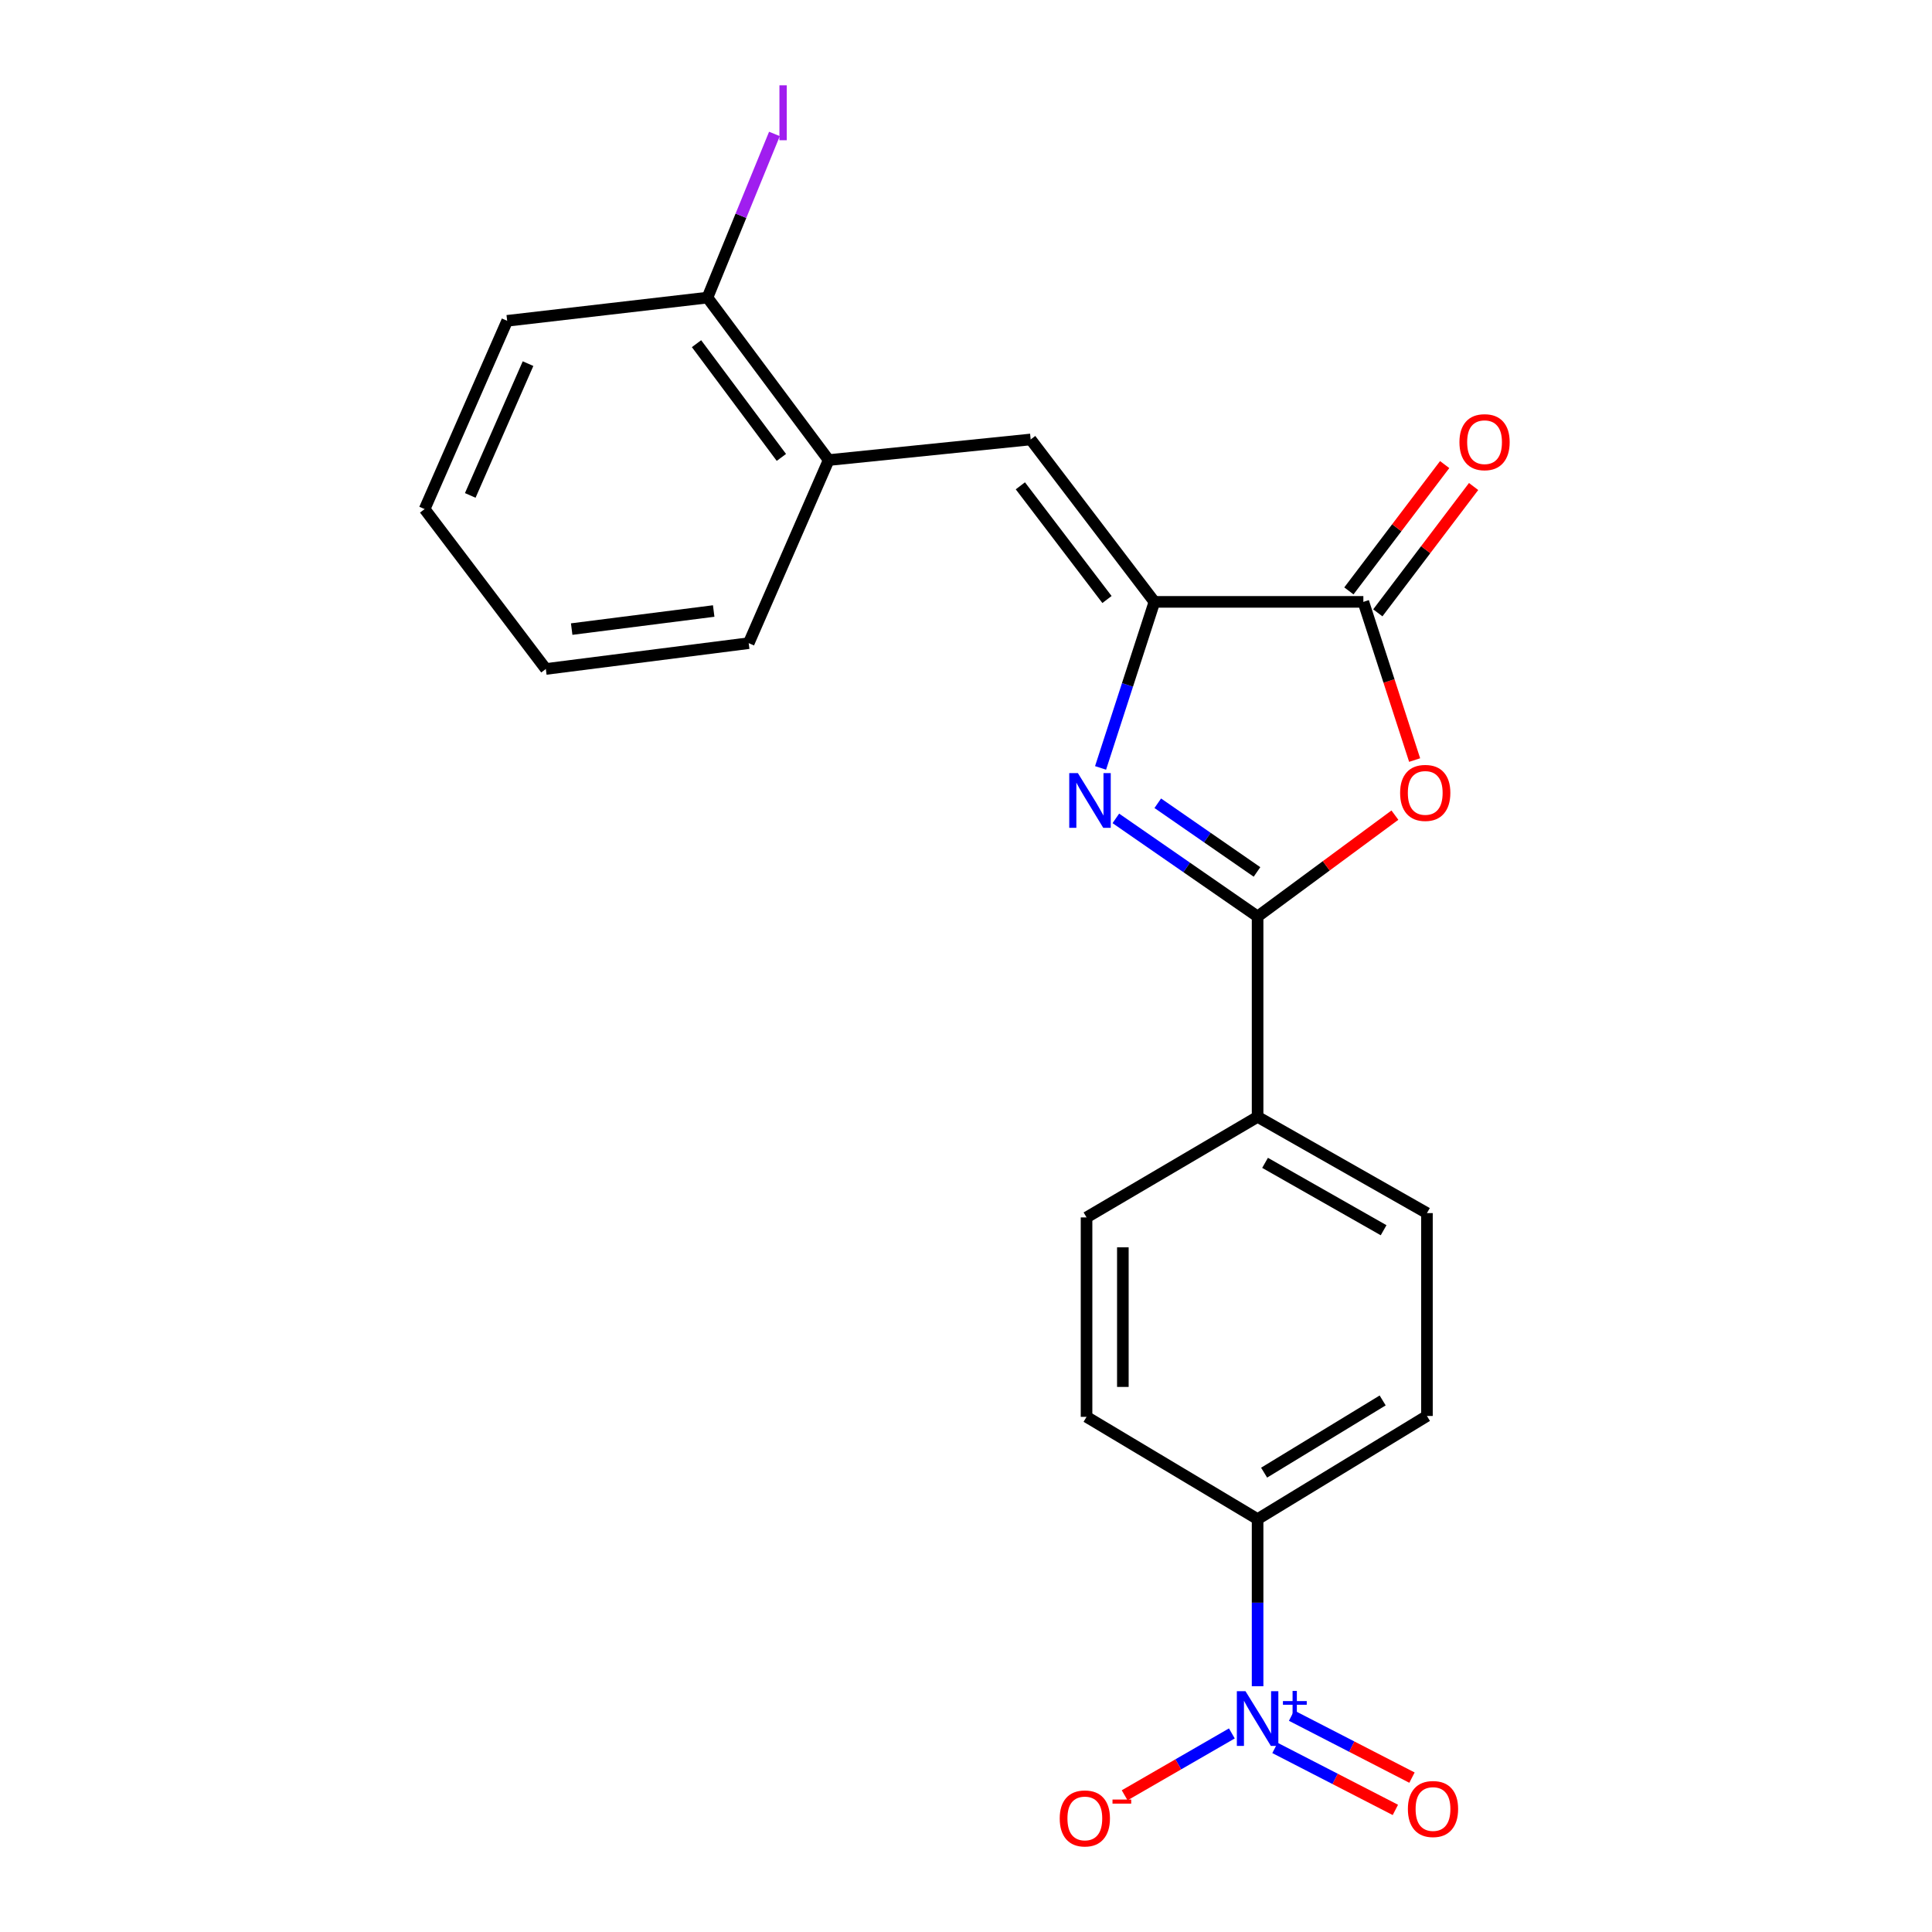 <?xml version='1.0' encoding='iso-8859-1'?>
<svg version='1.1' baseProfile='full'
              xmlns='http://www.w3.org/2000/svg'
                      xmlns:rdkit='http://www.rdkit.org/xml'
                      xmlns:xlink='http://www.w3.org/1999/xlink'
                  xml:space='preserve'
width='1000px' height='1000px' viewBox='0 0 1000 1000'>
<!-- END OF HEADER -->
<rect style='opacity:1.0;fill:#FFFFFF;stroke:none' width='1000' height='1000' x='0' y='0'> </rect>
<path class='bond-0' d='M 577.559,423.593 L 614.244,448.989' style='fill:none;fill-rule:evenodd;stroke:#0000FF;stroke-width:6px;stroke-linecap:butt;stroke-linejoin:miter;stroke-opacity:1' />
<path class='bond-0' d='M 614.244,448.989 L 650.93,474.385' style='fill:none;fill-rule:evenodd;stroke:#000000;stroke-width:6px;stroke-linecap:butt;stroke-linejoin:miter;stroke-opacity:1' />
<path class='bond-0' d='M 599.261,415.761 L 624.941,433.538' style='fill:none;fill-rule:evenodd;stroke:#0000FF;stroke-width:6px;stroke-linecap:butt;stroke-linejoin:miter;stroke-opacity:1' />
<path class='bond-0' d='M 624.941,433.538 L 650.62,451.315' style='fill:none;fill-rule:evenodd;stroke:#000000;stroke-width:6px;stroke-linecap:butt;stroke-linejoin:miter;stroke-opacity:1' />
<path class='bond-1' d='M 569.651,397.47 L 583.589,354.499' style='fill:none;fill-rule:evenodd;stroke:#0000FF;stroke-width:6px;stroke-linecap:butt;stroke-linejoin:miter;stroke-opacity:1' />
<path class='bond-1' d='M 583.589,354.499 L 597.528,311.527' style='fill:none;fill-rule:evenodd;stroke:#000000;stroke-width:6px;stroke-linecap:butt;stroke-linejoin:miter;stroke-opacity:1' />
<path class='bond-2' d='M 650.93,474.385 L 686.466,448.148' style='fill:none;fill-rule:evenodd;stroke:#000000;stroke-width:6px;stroke-linecap:butt;stroke-linejoin:miter;stroke-opacity:1' />
<path class='bond-2' d='M 686.466,448.148 L 722.002,421.912' style='fill:none;fill-rule:evenodd;stroke:#FF0000;stroke-width:6px;stroke-linecap:butt;stroke-linejoin:miter;stroke-opacity:1' />
<path class='bond-8' d='M 650.93,474.385 L 650.93,578.078' style='fill:none;fill-rule:evenodd;stroke:#000000;stroke-width:6px;stroke-linecap:butt;stroke-linejoin:miter;stroke-opacity:1' />
<path class='bond-3' d='M 597.528,311.527 L 705.668,311.527' style='fill:none;fill-rule:evenodd;stroke:#000000;stroke-width:6px;stroke-linecap:butt;stroke-linejoin:miter;stroke-opacity:1' />
<path class='bond-5' d='M 597.528,311.527 L 533.476,227.462' style='fill:none;fill-rule:evenodd;stroke:#000000;stroke-width:6px;stroke-linecap:butt;stroke-linejoin:miter;stroke-opacity:1' />
<path class='bond-5' d='M 572.972,310.307 L 528.136,251.461' style='fill:none;fill-rule:evenodd;stroke:#000000;stroke-width:6px;stroke-linecap:butt;stroke-linejoin:miter;stroke-opacity:1' />
<path class='bond-22' d='M 732.214,393.407 L 718.941,352.467' style='fill:none;fill-rule:evenodd;stroke:#FF0000;stroke-width:6px;stroke-linecap:butt;stroke-linejoin:miter;stroke-opacity:1' />
<path class='bond-22' d='M 718.941,352.467 L 705.668,311.527' style='fill:none;fill-rule:evenodd;stroke:#000000;stroke-width:6px;stroke-linecap:butt;stroke-linejoin:miter;stroke-opacity:1' />
<path class='bond-11' d='M 713.155,317.204 L 737.943,284.513' style='fill:none;fill-rule:evenodd;stroke:#000000;stroke-width:6px;stroke-linecap:butt;stroke-linejoin:miter;stroke-opacity:1' />
<path class='bond-11' d='M 737.943,284.513 L 762.731,251.821' style='fill:none;fill-rule:evenodd;stroke:#FF0000;stroke-width:6px;stroke-linecap:butt;stroke-linejoin:miter;stroke-opacity:1' />
<path class='bond-11' d='M 698.181,305.85 L 722.968,273.158' style='fill:none;fill-rule:evenodd;stroke:#000000;stroke-width:6px;stroke-linecap:butt;stroke-linejoin:miter;stroke-opacity:1' />
<path class='bond-11' d='M 722.968,273.158 L 747.756,240.467' style='fill:none;fill-rule:evenodd;stroke:#FF0000;stroke-width:6px;stroke-linecap:butt;stroke-linejoin:miter;stroke-opacity:1' />
<path class='bond-4' d='M 650.93,872.791 L 650.93,829.545' style='fill:none;fill-rule:evenodd;stroke:#0000FF;stroke-width:6px;stroke-linecap:butt;stroke-linejoin:miter;stroke-opacity:1' />
<path class='bond-4' d='M 650.93,829.545 L 650.93,786.299' style='fill:none;fill-rule:evenodd;stroke:#000000;stroke-width:6px;stroke-linecap:butt;stroke-linejoin:miter;stroke-opacity:1' />
<path class='bond-9' d='M 637.608,897.22 L 609.863,913.232' style='fill:none;fill-rule:evenodd;stroke:#0000FF;stroke-width:6px;stroke-linecap:butt;stroke-linejoin:miter;stroke-opacity:1' />
<path class='bond-9' d='M 609.863,913.232 L 582.118,929.244' style='fill:none;fill-rule:evenodd;stroke:#FF0000;stroke-width:6px;stroke-linecap:butt;stroke-linejoin:miter;stroke-opacity:1' />
<path class='bond-10' d='M 659.922,904.728 L 691.08,920.766' style='fill:none;fill-rule:evenodd;stroke:#0000FF;stroke-width:6px;stroke-linecap:butt;stroke-linejoin:miter;stroke-opacity:1' />
<path class='bond-10' d='M 691.08,920.766 L 722.239,936.804' style='fill:none;fill-rule:evenodd;stroke:#FF0000;stroke-width:6px;stroke-linecap:butt;stroke-linejoin:miter;stroke-opacity:1' />
<path class='bond-10' d='M 668.522,888.019 L 699.681,904.057' style='fill:none;fill-rule:evenodd;stroke:#0000FF;stroke-width:6px;stroke-linecap:butt;stroke-linejoin:miter;stroke-opacity:1' />
<path class='bond-10' d='M 699.681,904.057 L 730.839,920.095' style='fill:none;fill-rule:evenodd;stroke:#FF0000;stroke-width:6px;stroke-linecap:butt;stroke-linejoin:miter;stroke-opacity:1' />
<path class='bond-7' d='M 533.476,227.462 L 428.917,238.132' style='fill:none;fill-rule:evenodd;stroke:#000000;stroke-width:6px;stroke-linecap:butt;stroke-linejoin:miter;stroke-opacity:1' />
<path class='bond-6' d='M 650.93,786.299 L 738.586,732.907' style='fill:none;fill-rule:evenodd;stroke:#000000;stroke-width:6px;stroke-linecap:butt;stroke-linejoin:miter;stroke-opacity:1' />
<path class='bond-6' d='M 654.302,762.24 L 715.662,724.866' style='fill:none;fill-rule:evenodd;stroke:#000000;stroke-width:6px;stroke-linecap:butt;stroke-linejoin:miter;stroke-opacity:1' />
<path class='bond-23' d='M 650.93,786.299 L 562.396,733.356' style='fill:none;fill-rule:evenodd;stroke:#000000;stroke-width:6px;stroke-linecap:butt;stroke-linejoin:miter;stroke-opacity:1' />
<path class='bond-12' d='M 428.917,238.132 L 366.171,154.036' style='fill:none;fill-rule:evenodd;stroke:#000000;stroke-width:6px;stroke-linecap:butt;stroke-linejoin:miter;stroke-opacity:1' />
<path class='bond-12' d='M 404.443,236.756 L 360.521,177.888' style='fill:none;fill-rule:evenodd;stroke:#000000;stroke-width:6px;stroke-linecap:butt;stroke-linejoin:miter;stroke-opacity:1' />
<path class='bond-18' d='M 428.917,238.132 L 387.532,332.898' style='fill:none;fill-rule:evenodd;stroke:#000000;stroke-width:6px;stroke-linecap:butt;stroke-linejoin:miter;stroke-opacity:1' />
<path class='bond-15' d='M 650.93,578.078 L 562.396,630.133' style='fill:none;fill-rule:evenodd;stroke:#000000;stroke-width:6px;stroke-linecap:butt;stroke-linejoin:miter;stroke-opacity:1' />
<path class='bond-16' d='M 650.93,578.078 L 738.586,627.899' style='fill:none;fill-rule:evenodd;stroke:#000000;stroke-width:6px;stroke-linecap:butt;stroke-linejoin:miter;stroke-opacity:1' />
<path class='bond-16' d='M 654.792,601.889 L 716.152,636.763' style='fill:none;fill-rule:evenodd;stroke:#000000;stroke-width:6px;stroke-linecap:butt;stroke-linejoin:miter;stroke-opacity:1' />
<path class='bond-17' d='M 366.171,154.036 L 383.51,111.68' style='fill:none;fill-rule:evenodd;stroke:#000000;stroke-width:6px;stroke-linecap:butt;stroke-linejoin:miter;stroke-opacity:1' />
<path class='bond-17' d='M 383.51,111.68 L 400.848,69.325' style='fill:none;fill-rule:evenodd;stroke:#A01EEF;stroke-width:6px;stroke-linecap:butt;stroke-linejoin:miter;stroke-opacity:1' />
<path class='bond-19' d='M 366.171,154.036 L 262.51,166.052' style='fill:none;fill-rule:evenodd;stroke:#000000;stroke-width:6px;stroke-linecap:butt;stroke-linejoin:miter;stroke-opacity:1' />
<path class='bond-13' d='M 738.586,732.907 L 738.586,627.899' style='fill:none;fill-rule:evenodd;stroke:#000000;stroke-width:6px;stroke-linecap:butt;stroke-linejoin:miter;stroke-opacity:1' />
<path class='bond-14' d='M 562.396,733.356 L 562.396,630.133' style='fill:none;fill-rule:evenodd;stroke:#000000;stroke-width:6px;stroke-linecap:butt;stroke-linejoin:miter;stroke-opacity:1' />
<path class='bond-14' d='M 581.188,717.872 L 581.188,645.616' style='fill:none;fill-rule:evenodd;stroke:#000000;stroke-width:6px;stroke-linecap:butt;stroke-linejoin:miter;stroke-opacity:1' />
<path class='bond-20' d='M 387.532,332.898 L 282.524,346.262' style='fill:none;fill-rule:evenodd;stroke:#000000;stroke-width:6px;stroke-linecap:butt;stroke-linejoin:miter;stroke-opacity:1' />
<path class='bond-20' d='M 369.408,316.261 L 295.902,325.615' style='fill:none;fill-rule:evenodd;stroke:#000000;stroke-width:6px;stroke-linecap:butt;stroke-linejoin:miter;stroke-opacity:1' />
<path class='bond-24' d='M 262.51,166.052 L 219.788,263.502' style='fill:none;fill-rule:evenodd;stroke:#000000;stroke-width:6px;stroke-linecap:butt;stroke-linejoin:miter;stroke-opacity:1' />
<path class='bond-24' d='M 273.313,188.215 L 243.407,256.43' style='fill:none;fill-rule:evenodd;stroke:#000000;stroke-width:6px;stroke-linecap:butt;stroke-linejoin:miter;stroke-opacity:1' />
<path class='bond-21' d='M 282.524,346.262 L 219.788,263.502' style='fill:none;fill-rule:evenodd;stroke:#000000;stroke-width:6px;stroke-linecap:butt;stroke-linejoin:miter;stroke-opacity:1' />
<path  class='atom-0' d='M 557.921 400.172
L 567.201 415.172
Q 568.121 416.652, 569.601 419.332
Q 571.081 422.012, 571.161 422.172
L 571.161 400.172
L 574.921 400.172
L 574.921 428.492
L 571.041 428.492
L 561.081 412.092
Q 559.921 410.172, 558.681 407.972
Q 557.481 405.772, 557.121 405.092
L 557.121 428.492
L 553.441 428.492
L 553.441 400.172
L 557.921 400.172
' fill='#0000FF'/>
<path  class='atom-3' d='M 724.699 410.403
Q 724.699 403.603, 728.059 399.803
Q 731.419 396.003, 737.699 396.003
Q 743.979 396.003, 747.339 399.803
Q 750.699 403.603, 750.699 410.403
Q 750.699 417.283, 747.299 421.203
Q 743.899 425.083, 737.699 425.083
Q 731.459 425.083, 728.059 421.203
Q 724.699 417.323, 724.699 410.403
M 737.699 421.883
Q 742.019 421.883, 744.339 419.003
Q 746.699 416.083, 746.699 410.403
Q 746.699 404.843, 744.339 402.043
Q 742.019 399.203, 737.699 399.203
Q 733.379 399.203, 731.019 402.003
Q 728.699 404.803, 728.699 410.403
Q 728.699 416.123, 731.019 419.003
Q 733.379 421.883, 737.699 421.883
' fill='#FF0000'/>
<path  class='atom-5' d='M 644.67 875.372
L 653.95 890.372
Q 654.87 891.852, 656.35 894.532
Q 657.83 897.212, 657.91 897.372
L 657.91 875.372
L 661.67 875.372
L 661.67 903.692
L 657.79 903.692
L 647.83 887.292
Q 646.67 885.372, 645.43 883.172
Q 644.23 880.972, 643.87 880.292
L 643.87 903.692
L 640.19 903.692
L 640.19 875.372
L 644.67 875.372
' fill='#0000FF'/>
<path  class='atom-5' d='M 664.046 880.477
L 669.035 880.477
L 669.035 875.223
L 671.253 875.223
L 671.253 880.477
L 676.374 880.477
L 676.374 882.378
L 671.253 882.378
L 671.253 887.658
L 669.035 887.658
L 669.035 882.378
L 664.046 882.378
L 664.046 880.477
' fill='#0000FF'/>
<path  class='atom-10' d='M 548.509 941.218
Q 548.509 934.418, 551.869 930.618
Q 555.229 926.818, 561.509 926.818
Q 567.789 926.818, 571.149 930.618
Q 574.509 934.418, 574.509 941.218
Q 574.509 948.098, 571.109 952.018
Q 567.709 955.898, 561.509 955.898
Q 555.269 955.898, 551.869 952.018
Q 548.509 948.138, 548.509 941.218
M 561.509 952.698
Q 565.829 952.698, 568.149 949.818
Q 570.509 946.898, 570.509 941.218
Q 570.509 935.658, 568.149 932.858
Q 565.829 930.018, 561.509 930.018
Q 557.189 930.018, 554.829 932.818
Q 552.509 935.618, 552.509 941.218
Q 552.509 946.938, 554.829 949.818
Q 557.189 952.698, 561.509 952.698
' fill='#FF0000'/>
<path  class='atom-10' d='M 575.829 931.441
L 585.517 931.441
L 585.517 933.553
L 575.829 933.553
L 575.829 931.441
' fill='#FF0000'/>
<path  class='atom-11' d='M 728.718 936.343
Q 728.718 929.543, 732.078 925.743
Q 735.438 921.943, 741.718 921.943
Q 747.998 921.943, 751.358 925.743
Q 754.718 929.543, 754.718 936.343
Q 754.718 943.223, 751.318 947.143
Q 747.918 951.023, 741.718 951.023
Q 735.478 951.023, 732.078 947.143
Q 728.718 943.263, 728.718 936.343
M 741.718 947.823
Q 746.038 947.823, 748.358 944.943
Q 750.718 942.023, 750.718 936.343
Q 750.718 930.783, 748.358 927.983
Q 746.038 925.143, 741.718 925.143
Q 737.398 925.143, 735.038 927.943
Q 732.718 930.743, 732.718 936.343
Q 732.718 942.063, 735.038 944.943
Q 737.398 947.823, 741.718 947.823
' fill='#FF0000'/>
<path  class='atom-12' d='M 755.403 228.868
Q 755.403 222.068, 758.763 218.268
Q 762.123 214.468, 768.403 214.468
Q 774.683 214.468, 778.043 218.268
Q 781.403 222.068, 781.403 228.868
Q 781.403 235.748, 778.003 239.668
Q 774.603 243.548, 768.403 243.548
Q 762.163 243.548, 758.763 239.668
Q 755.403 235.788, 755.403 228.868
M 768.403 240.348
Q 772.723 240.348, 775.043 237.468
Q 777.403 234.548, 777.403 228.868
Q 777.403 223.308, 775.043 220.508
Q 772.723 217.668, 768.403 217.668
Q 764.083 217.668, 761.723 220.468
Q 759.403 223.268, 759.403 228.868
Q 759.403 234.588, 761.723 237.468
Q 764.083 240.348, 768.403 240.348
' fill='#FF0000'/>
<path  class='atom-18' d='M 403.433 44.151
L 407.233 44.151
L 407.233 72.591
L 403.433 72.591
L 403.433 44.151
' fill='#A01EEF'/>
</svg>

